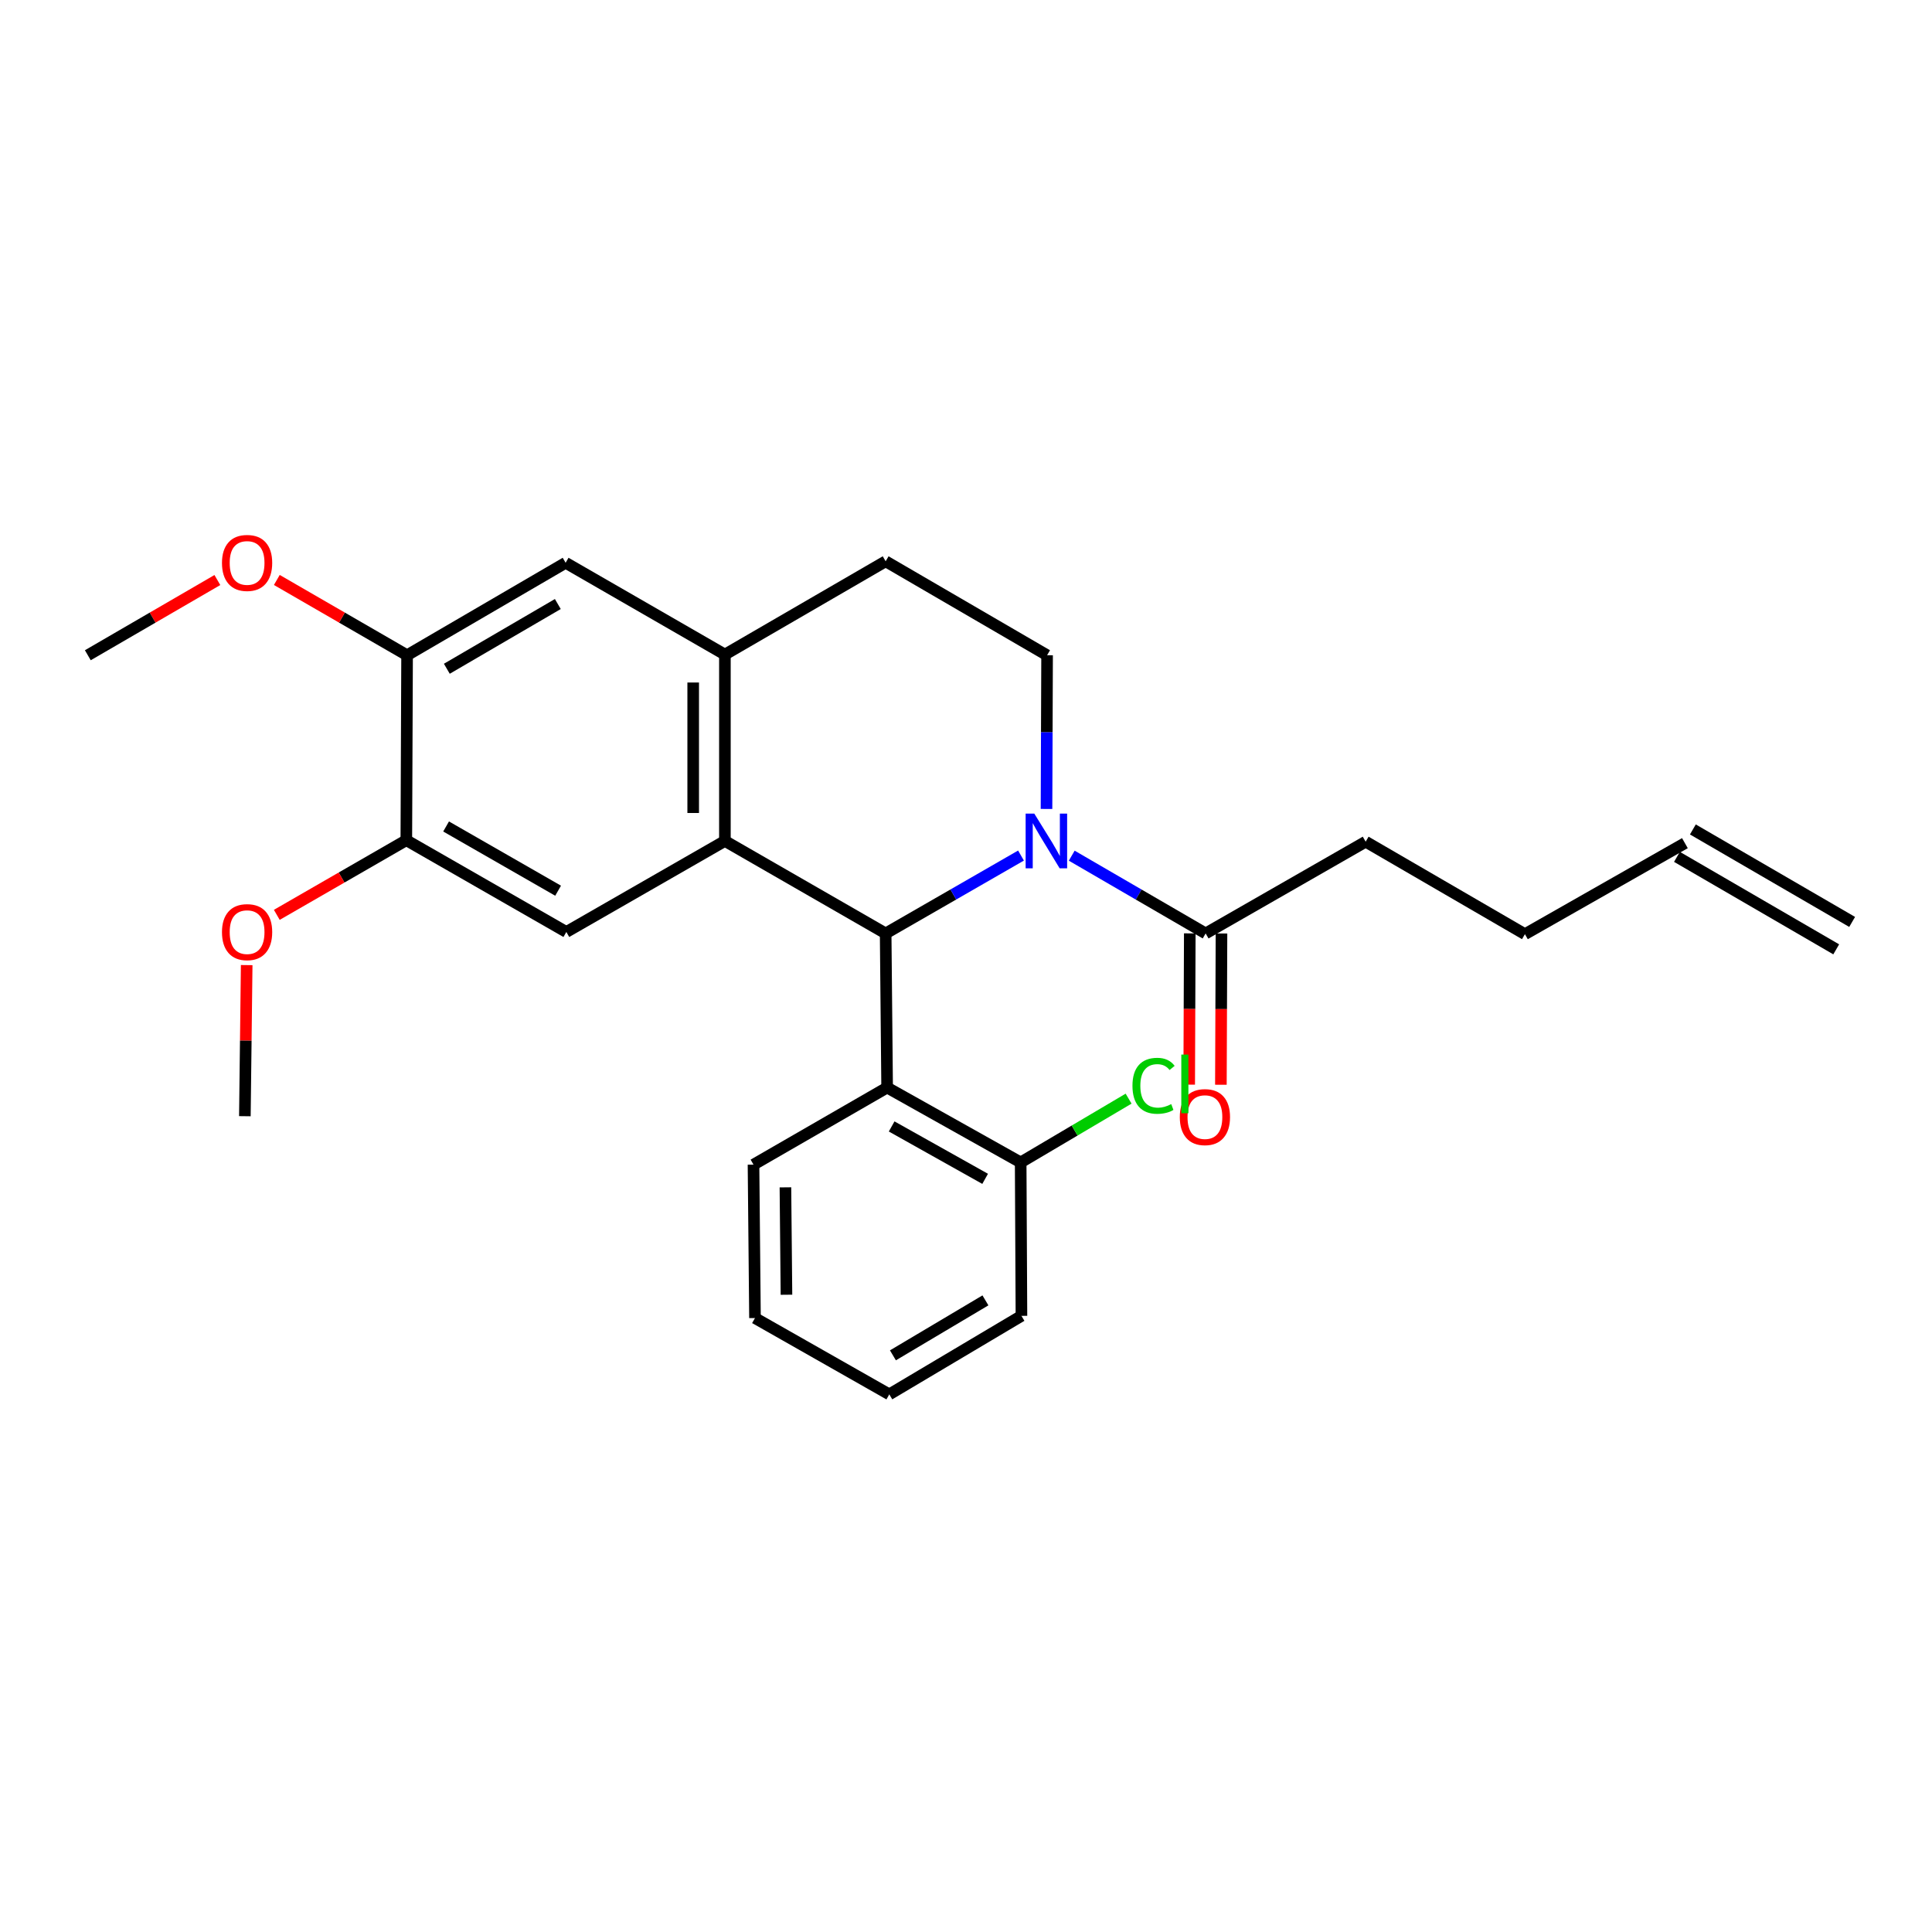 <?xml version='1.0' encoding='iso-8859-1'?>
<svg version='1.1' baseProfile='full'
              xmlns='http://www.w3.org/2000/svg'
                      xmlns:rdkit='http://www.rdkit.org/xml'
                      xmlns:xlink='http://www.w3.org/1999/xlink'
                  xml:space='preserve'
width='1000px' height='1000px' viewBox='0 0 1000 1000'>
<!-- END OF HEADER -->
<rect style='opacity:1.0;fill:#FFFFFF;stroke:none' width='1000' height='1000' x='0' y='0'> </rect>
<path class='bond-0' d='M 458.412,483.144 L 493.439,462.99' style='fill:none;fill-rule:evenodd;stroke:#000000;stroke-width:6px;stroke-linecap:butt;stroke-linejoin:miter;stroke-opacity:1' />
<path class='bond-0' d='M 493.439,462.99 L 528.467,442.835' style='fill:none;fill-rule:evenodd;stroke:#0000FF;stroke-width:6px;stroke-linecap:butt;stroke-linejoin:miter;stroke-opacity:1' />
<path class='bond-1' d='M 458.412,483.144 L 375.208,435.275' style='fill:none;fill-rule:evenodd;stroke:#000000;stroke-width:6px;stroke-linecap:butt;stroke-linejoin:miter;stroke-opacity:1' />
<path class='bond-2' d='M 458.412,483.144 L 459.177,562.92' style='fill:none;fill-rule:evenodd;stroke:#000000;stroke-width:6px;stroke-linecap:butt;stroke-linejoin:miter;stroke-opacity:1' />
<path class='bond-5' d='M 554.73,442.896 L 589.383,463.02' style='fill:none;fill-rule:evenodd;stroke:#0000FF;stroke-width:6px;stroke-linecap:butt;stroke-linejoin:miter;stroke-opacity:1' />
<path class='bond-5' d='M 589.383,463.02 L 624.036,483.144' style='fill:none;fill-rule:evenodd;stroke:#000000;stroke-width:6px;stroke-linecap:butt;stroke-linejoin:miter;stroke-opacity:1' />
<path class='bond-6' d='M 541.669,418.712 L 541.82,378.932' style='fill:none;fill-rule:evenodd;stroke:#0000FF;stroke-width:6px;stroke-linecap:butt;stroke-linejoin:miter;stroke-opacity:1' />
<path class='bond-6' d='M 541.82,378.932 L 541.971,339.153' style='fill:none;fill-rule:evenodd;stroke:#000000;stroke-width:6px;stroke-linecap:butt;stroke-linejoin:miter;stroke-opacity:1' />
<path class='bond-3' d='M 375.208,435.275 L 375.208,338.797' style='fill:none;fill-rule:evenodd;stroke:#000000;stroke-width:6px;stroke-linecap:butt;stroke-linejoin:miter;stroke-opacity:1' />
<path class='bond-3' d='M 358.798,420.803 L 358.798,353.269' style='fill:none;fill-rule:evenodd;stroke:#000000;stroke-width:6px;stroke-linecap:butt;stroke-linejoin:miter;stroke-opacity:1' />
<path class='bond-4' d='M 375.208,435.275 L 293.134,482.387' style='fill:none;fill-rule:evenodd;stroke:#000000;stroke-width:6px;stroke-linecap:butt;stroke-linejoin:miter;stroke-opacity:1' />
<path class='bond-10' d='M 459.177,562.92 L 528.297,601.665' style='fill:none;fill-rule:evenodd;stroke:#000000;stroke-width:6px;stroke-linecap:butt;stroke-linejoin:miter;stroke-opacity:1' />
<path class='bond-10' d='M 461.522,583.046 L 509.905,610.167' style='fill:none;fill-rule:evenodd;stroke:#000000;stroke-width:6px;stroke-linecap:butt;stroke-linejoin:miter;stroke-opacity:1' />
<path class='bond-18' d='M 459.177,562.92 L 390.012,602.813' style='fill:none;fill-rule:evenodd;stroke:#000000;stroke-width:6px;stroke-linecap:butt;stroke-linejoin:miter;stroke-opacity:1' />
<path class='bond-8' d='M 375.208,338.797 L 292.769,291.293' style='fill:none;fill-rule:evenodd;stroke:#000000;stroke-width:6px;stroke-linecap:butt;stroke-linejoin:miter;stroke-opacity:1' />
<path class='bond-26' d='M 375.208,338.797 L 458.412,290.527' style='fill:none;fill-rule:evenodd;stroke:#000000;stroke-width:6px;stroke-linecap:butt;stroke-linejoin:miter;stroke-opacity:1' />
<path class='bond-7' d='M 293.134,482.387 L 210.313,434.892' style='fill:none;fill-rule:evenodd;stroke:#000000;stroke-width:6px;stroke-linecap:butt;stroke-linejoin:miter;stroke-opacity:1' />
<path class='bond-7' d='M 288.874,461.028 L 230.899,427.781' style='fill:none;fill-rule:evenodd;stroke:#000000;stroke-width:6px;stroke-linecap:butt;stroke-linejoin:miter;stroke-opacity:1' />
<path class='bond-12' d='M 615.831,483.112 L 615.677,522.256' style='fill:none;fill-rule:evenodd;stroke:#000000;stroke-width:6px;stroke-linecap:butt;stroke-linejoin:miter;stroke-opacity:1' />
<path class='bond-12' d='M 615.677,522.256 L 615.523,561.4' style='fill:none;fill-rule:evenodd;stroke:#FF0000;stroke-width:6px;stroke-linecap:butt;stroke-linejoin:miter;stroke-opacity:1' />
<path class='bond-12' d='M 632.24,483.176 L 632.086,522.32' style='fill:none;fill-rule:evenodd;stroke:#000000;stroke-width:6px;stroke-linecap:butt;stroke-linejoin:miter;stroke-opacity:1' />
<path class='bond-12' d='M 632.086,522.32 L 631.932,561.464' style='fill:none;fill-rule:evenodd;stroke:#FF0000;stroke-width:6px;stroke-linecap:butt;stroke-linejoin:miter;stroke-opacity:1' />
<path class='bond-19' d='M 624.036,483.144 L 706.866,435.658' style='fill:none;fill-rule:evenodd;stroke:#000000;stroke-width:6px;stroke-linecap:butt;stroke-linejoin:miter;stroke-opacity:1' />
<path class='bond-11' d='M 541.971,339.153 L 458.412,290.527' style='fill:none;fill-rule:evenodd;stroke:#000000;stroke-width:6px;stroke-linecap:butt;stroke-linejoin:miter;stroke-opacity:1' />
<path class='bond-16' d='M 210.313,434.892 L 176.792,454.209' style='fill:none;fill-rule:evenodd;stroke:#000000;stroke-width:6px;stroke-linecap:butt;stroke-linejoin:miter;stroke-opacity:1' />
<path class='bond-16' d='M 176.792,454.209 L 143.271,473.526' style='fill:none;fill-rule:evenodd;stroke:#FF0000;stroke-width:6px;stroke-linecap:butt;stroke-linejoin:miter;stroke-opacity:1' />
<path class='bond-28' d='M 210.313,434.892 L 210.705,339.153' style='fill:none;fill-rule:evenodd;stroke:#000000;stroke-width:6px;stroke-linecap:butt;stroke-linejoin:miter;stroke-opacity:1' />
<path class='bond-9' d='M 292.769,291.293 L 210.705,339.153' style='fill:none;fill-rule:evenodd;stroke:#000000;stroke-width:6px;stroke-linecap:butt;stroke-linejoin:miter;stroke-opacity:1' />
<path class='bond-9' d='M 288.726,312.646 L 231.281,346.149' style='fill:none;fill-rule:evenodd;stroke:#000000;stroke-width:6px;stroke-linecap:butt;stroke-linejoin:miter;stroke-opacity:1' />
<path class='bond-17' d='M 210.705,339.153 L 176.994,319.67' style='fill:none;fill-rule:evenodd;stroke:#000000;stroke-width:6px;stroke-linecap:butt;stroke-linejoin:miter;stroke-opacity:1' />
<path class='bond-17' d='M 176.994,319.67 L 143.284,300.188' style='fill:none;fill-rule:evenodd;stroke:#FF0000;stroke-width:6px;stroke-linecap:butt;stroke-linejoin:miter;stroke-opacity:1' />
<path class='bond-15' d='M 528.297,601.665 L 556.229,585.161' style='fill:none;fill-rule:evenodd;stroke:#000000;stroke-width:6px;stroke-linecap:butt;stroke-linejoin:miter;stroke-opacity:1' />
<path class='bond-15' d='M 556.229,585.161 L 584.162,568.657' style='fill:none;fill-rule:evenodd;stroke:#00CC00;stroke-width:6px;stroke-linecap:butt;stroke-linejoin:miter;stroke-opacity:1' />
<path class='bond-21' d='M 528.297,601.665 L 528.698,681.085' style='fill:none;fill-rule:evenodd;stroke:#000000;stroke-width:6px;stroke-linecap:butt;stroke-linejoin:miter;stroke-opacity:1' />
<path class='bond-13' d='M 872.107,436.414 L 789.295,483.527' style='fill:none;fill-rule:evenodd;stroke:#000000;stroke-width:6px;stroke-linecap:butt;stroke-linejoin:miter;stroke-opacity:1' />
<path class='bond-14' d='M 867.987,443.509 L 950.425,491.379' style='fill:none;fill-rule:evenodd;stroke:#000000;stroke-width:6px;stroke-linecap:butt;stroke-linejoin:miter;stroke-opacity:1' />
<path class='bond-14' d='M 876.227,429.319 L 958.665,477.188' style='fill:none;fill-rule:evenodd;stroke:#000000;stroke-width:6px;stroke-linecap:butt;stroke-linejoin:miter;stroke-opacity:1' />
<path class='bond-22' d='M 127.686,499.532 L 127.215,538.638' style='fill:none;fill-rule:evenodd;stroke:#FF0000;stroke-width:6px;stroke-linecap:butt;stroke-linejoin:miter;stroke-opacity:1' />
<path class='bond-22' d='M 127.215,538.638 L 126.744,577.743' style='fill:none;fill-rule:evenodd;stroke:#000000;stroke-width:6px;stroke-linecap:butt;stroke-linejoin:miter;stroke-opacity:1' />
<path class='bond-23' d='M 112.51,300.223 L 78.982,319.688' style='fill:none;fill-rule:evenodd;stroke:#FF0000;stroke-width:6px;stroke-linecap:butt;stroke-linejoin:miter;stroke-opacity:1' />
<path class='bond-23' d='M 78.982,319.688 L 45.455,339.153' style='fill:none;fill-rule:evenodd;stroke:#000000;stroke-width:6px;stroke-linecap:butt;stroke-linejoin:miter;stroke-opacity:1' />
<path class='bond-24' d='M 390.012,602.813 L 390.778,682.225' style='fill:none;fill-rule:evenodd;stroke:#000000;stroke-width:6px;stroke-linecap:butt;stroke-linejoin:miter;stroke-opacity:1' />
<path class='bond-24' d='M 406.536,614.567 L 407.072,670.155' style='fill:none;fill-rule:evenodd;stroke:#000000;stroke-width:6px;stroke-linecap:butt;stroke-linejoin:miter;stroke-opacity:1' />
<path class='bond-20' d='M 706.866,435.658 L 789.295,483.527' style='fill:none;fill-rule:evenodd;stroke:#000000;stroke-width:6px;stroke-linecap:butt;stroke-linejoin:miter;stroke-opacity:1' />
<path class='bond-25' d='M 528.698,681.085 L 460.299,721.726' style='fill:none;fill-rule:evenodd;stroke:#000000;stroke-width:6px;stroke-linecap:butt;stroke-linejoin:miter;stroke-opacity:1' />
<path class='bond-25' d='M 510.056,673.074 L 462.177,701.523' style='fill:none;fill-rule:evenodd;stroke:#000000;stroke-width:6px;stroke-linecap:butt;stroke-linejoin:miter;stroke-opacity:1' />
<path class='bond-27' d='M 390.778,682.225 L 460.299,721.726' style='fill:none;fill-rule:evenodd;stroke:#000000;stroke-width:6px;stroke-linecap:butt;stroke-linejoin:miter;stroke-opacity:1' />
<path  class='atom-1' d='M 535.347 421.115
L 544.627 436.115
Q 545.547 437.595, 547.027 440.275
Q 548.507 442.955, 548.587 443.115
L 548.587 421.115
L 552.347 421.115
L 552.347 449.435
L 548.467 449.435
L 538.507 433.035
Q 537.347 431.115, 536.107 428.915
Q 534.907 426.715, 534.547 426.035
L 534.547 449.435
L 530.867 449.435
L 530.867 421.115
L 535.347 421.115
' fill='#0000FF'/>
<path  class='atom-13' d='M 610.662 578.206
Q 610.662 571.406, 614.022 567.606
Q 617.382 563.806, 623.662 563.806
Q 629.942 563.806, 633.302 567.606
Q 636.662 571.406, 636.662 578.206
Q 636.662 585.086, 633.262 589.006
Q 629.862 592.886, 623.662 592.886
Q 617.422 592.886, 614.022 589.006
Q 610.662 585.126, 610.662 578.206
M 623.662 589.686
Q 627.982 589.686, 630.302 586.806
Q 632.662 583.886, 632.662 578.206
Q 632.662 572.646, 630.302 569.846
Q 627.982 567.006, 623.662 567.006
Q 619.342 567.006, 616.982 569.806
Q 614.662 572.606, 614.662 578.206
Q 614.662 583.926, 616.982 586.806
Q 619.342 589.686, 623.662 589.686
' fill='#FF0000'/>
<path  class='atom-16' d='M 586.159 562.004
Q 586.159 554.964, 589.439 551.284
Q 592.759 547.564, 599.039 547.564
Q 604.879 547.564, 607.999 551.684
L 605.359 553.844
Q 603.079 550.844, 599.039 550.844
Q 594.759 550.844, 592.479 553.724
Q 590.239 556.564, 590.239 562.004
Q 590.239 567.604, 592.559 570.484
Q 594.919 573.364, 599.479 573.364
Q 602.599 573.364, 606.239 571.484
L 607.359 574.484
Q 605.879 575.444, 603.639 576.004
Q 601.399 576.564, 598.919 576.564
Q 592.759 576.564, 589.439 572.804
Q 586.159 569.044, 586.159 562.004
' fill='#00CC00'/>
<path  class='atom-16' d='M 611.439 545.844
L 615.119 545.844
L 615.119 576.204
L 611.439 576.204
L 611.439 545.844
' fill='#00CC00'/>
<path  class='atom-17' d='M 114.893 482.467
Q 114.893 475.667, 118.253 471.867
Q 121.613 468.067, 127.893 468.067
Q 134.173 468.067, 137.533 471.867
Q 140.893 475.667, 140.893 482.467
Q 140.893 489.347, 137.493 493.267
Q 134.093 497.147, 127.893 497.147
Q 121.653 497.147, 118.253 493.267
Q 114.893 489.387, 114.893 482.467
M 127.893 493.947
Q 132.213 493.947, 134.533 491.067
Q 136.893 488.147, 136.893 482.467
Q 136.893 476.907, 134.533 474.107
Q 132.213 471.267, 127.893 471.267
Q 123.573 471.267, 121.213 474.067
Q 118.893 476.867, 118.893 482.467
Q 118.893 488.187, 121.213 491.067
Q 123.573 493.947, 127.893 493.947
' fill='#FF0000'/>
<path  class='atom-18' d='M 114.893 291.373
Q 114.893 284.573, 118.253 280.773
Q 121.613 276.973, 127.893 276.973
Q 134.173 276.973, 137.533 280.773
Q 140.893 284.573, 140.893 291.373
Q 140.893 298.253, 137.493 302.173
Q 134.093 306.053, 127.893 306.053
Q 121.653 306.053, 118.253 302.173
Q 114.893 298.293, 114.893 291.373
M 127.893 302.853
Q 132.213 302.853, 134.533 299.973
Q 136.893 297.053, 136.893 291.373
Q 136.893 285.813, 134.533 283.013
Q 132.213 280.173, 127.893 280.173
Q 123.573 280.173, 121.213 282.973
Q 118.893 285.773, 118.893 291.373
Q 118.893 297.093, 121.213 299.973
Q 123.573 302.853, 127.893 302.853
' fill='#FF0000'/>
</svg>
